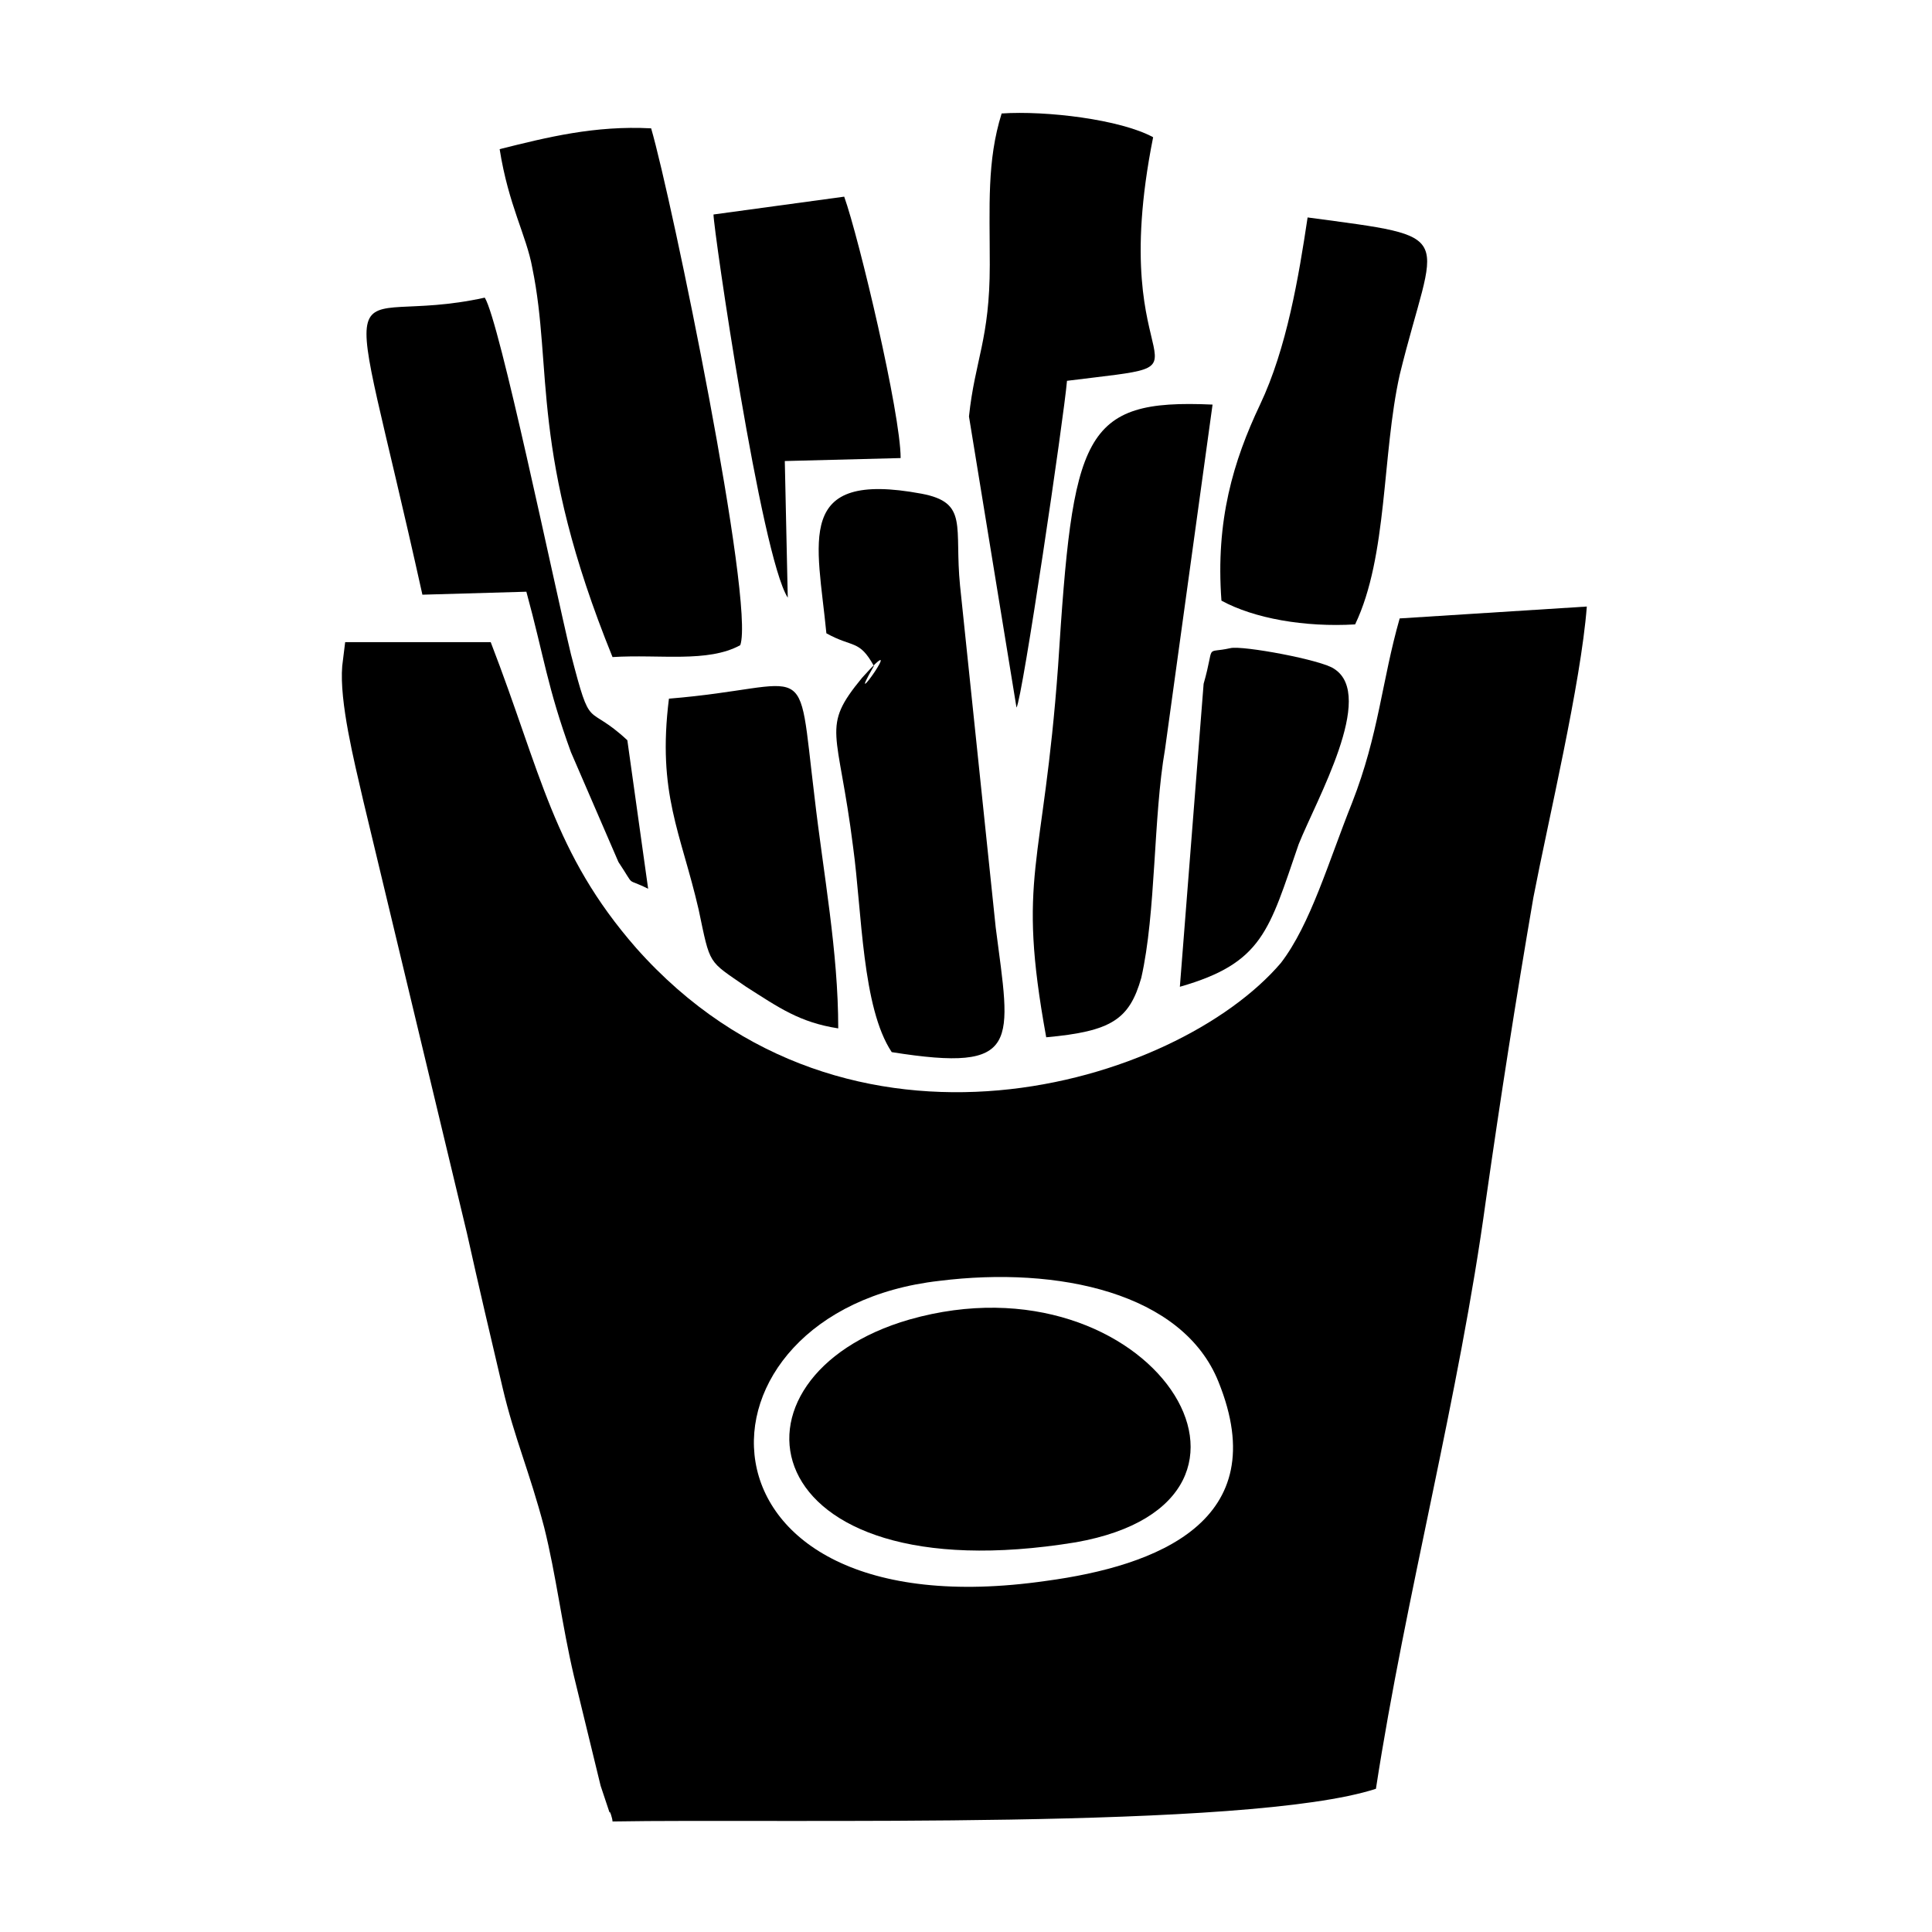 <?xml version="1.0" encoding="UTF-8"?>
<!-- Uploaded to: ICON Repo, www.svgrepo.com, Generator: ICON Repo Mixer Tools -->
<svg fill="#000000" width="800px" height="800px" version="1.1" viewBox="144 144 512 512" xmlns="http://www.w3.org/2000/svg">
 <g fill-rule="evenodd">
  <path d="m240.2 355.91 27.551 114.93c3.148 14.168 6.297 27.551 9.445 40.934 3.148 13.383 7.086 22.043 11.02 37 3.148 12.594 4.723 25.977 7.871 39.359l7.086 29.125 0.789 2.363 1.574 4.723c0-0.789 0.789 1.574 0.789 2.363 44.871-0.789 168.46 2.363 202.31-8.66 7.871-51.168 22.043-103.91 29.125-155.87 3.938-27.551 7.871-52.742 12.594-80.293 3.938-20.469 12.594-56.68 14.168-77.145l-49.594 3.148c-4.723 16.531-5.512 30.699-12.594 48.805-6.297 15.742-11.02 32.273-18.895 42.508-27.551 32.273-114.93 59.039-170.82-3.938-22.043-25.191-25.191-46.445-38.574-81.082h-38.574l-0.777 6.305c-0.789 9.445 3.148 25.188 5.508 35.422zm181.06 207.04c-98.398 14.168-97.613-71.637-28.34-79.508 31.488-3.938 64.551 3.148 73.996 26.766 14.957 37-16.531 48.805-45.656 52.742z"/>
  <path d="m385.04 493.68c-51.957 14.957-42.508 73.211 44.082 59.039 62.188-11.02 19.68-77.145-44.082-59.039z"/>
  <path d="m255.94 301.6 27.551-0.789c4.723 17.32 5.512 25.191 11.809 42.508l12.594 29.125c4.723 7.086 1.574 3.938 7.871 7.086l-5.512-39.359c-11.02-10.234-9.445-1.574-14.957-22.828-4.723-19.68-18.895-88.168-22.828-94.465-39.355 8.664-37.781-17.316-16.527 78.723z"/>
  <path d="m285.07 215.01c5.512 26.766-0.789 48.805 21.254 103.12 12.594-0.789 25.191 1.574 33.852-3.148 3.938-11.02-18.105-118.08-23.617-136.97-14.957-0.789-27.551 2.363-40.148 5.512 2.363 14.953 7.086 22.824 8.66 31.484z"/>
  <path d="m359.85 355.13c-4.723-38.574 0-29.125-38.574-25.977-3.148 25.191 3.148 35.426 7.871 55.891 3.148 14.957 2.363 13.383 12.594 20.469 8.66 5.512 14.168 9.445 24.402 11.02 0.004-20.469-3.934-40.938-6.293-61.402z"/>
  <path d="m351.98 266.18 30.699-0.789c0-11.809-11.02-58.254-14.957-69.273l-34.637 4.723c0 3.938 12.594 90.527 19.68 101.55z"/>
  <path d="m388.19 274.83c-33.852-6.297-27.551 12.594-25.191 37 7.086 3.938 8.66 1.574 12.594 8.66-8.66 14.957 10.234-11.809-3.148 3.148-11.02 13.383-6.297 13.383-2.359 44.871 2.363 17.32 2.363 42.508 10.234 54.316 34.637 5.512 31.488-2.363 27.551-33.062l-9.445-90.527c-1.574-15.746 2.359-22.043-10.234-24.406z"/>
  <path d="m406.3 214.22c0 19.68-3.938 25.191-5.512 40.148l12.594 77.145c1.574-2.363 12.594-77.145 13.383-86.594 44.082-5.512 9.445 2.363 22.828-64.551-8.66-4.723-28.34-7.086-40.148-6.297-3.934 12.598-3.144 24.406-3.144 40.148z"/>
  <path d="m465.34 251.22c-34.637-1.574-37 7.871-40.934 69.273-3.938 54.316-11.02 55.105-3.148 98.398 17.32-1.574 22.043-4.723 25.191-15.742 3.938-17.32 3.148-42.508 6.297-60.613z"/>
  <path d="m477.93 251.22c-7.086 14.957-11.809 30.699-10.234 51.957 8.66 4.723 22.043 7.086 35.426 6.297 8.66-18.105 7.086-44.871 11.809-66.125 9.445-38.574 16.531-36.211-24.402-41.723-2.363 15.742-5.512 34.637-12.598 49.594z"/>
  <path d="m497.61 321.28c-3.148-2.363-24.402-6.297-27.551-5.512-7.086 1.574-3.938-1.574-7.086 9.445l-6.297 80.293c22.043-6.297 23.617-14.957 31.488-37.785 4.719-11.805 20.465-39.355 9.445-46.441z"/>
 </g>
</svg>